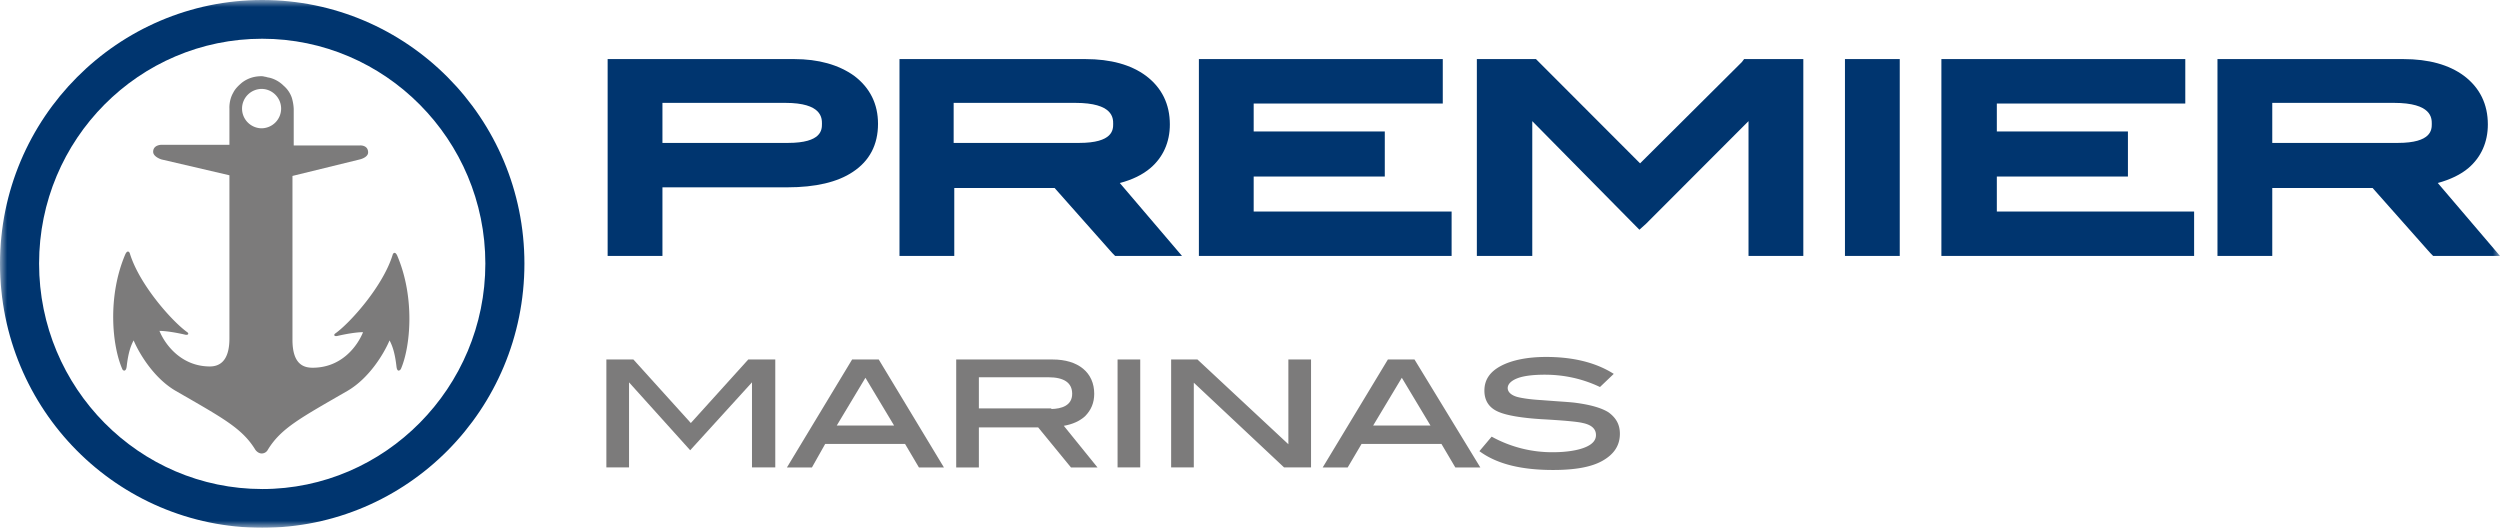 <svg xmlns="http://www.w3.org/2000/svg" xmlns:xlink="http://www.w3.org/1999/xlink" width="180" height="38"><defs><path id="a" d="M0 38h180V0H0z"/></defs><g fill="none" fill-rule="evenodd"><path fill="#7C7B7B" d="m49.74 30.458-4.109-4.546-.027-.029h-1.945v7.772h1.632V27.53l4.403 4.888 4.449-4.89v6.127h1.677v-7.772h-1.945zM64.375 30.639h-4.129l2.065-3.44 2.064 3.44Zm-3.023-4.756-4.693 7.772h1.801l.953-1.692h5.751l.998 1.692h1.8l-4.693-7.772h-1.917Z"/><g><path fill="#7C7B7B" d="M70.479 29.404v-2.242h4.993c1.145 0 1.725.4 1.725 1.19 0 .87-.795 1.08-1.5 1.097v-.045H70.48Zm7.643.566c.445-.448.662-.978.662-1.619 0-.748-.278-1.374-.805-1.807-.524-.433-1.281-.661-2.19-.661h-6.942v7.772h1.632v-2.881h4.27l2.36 2.881h1.91l-2.425-2.997c.624-.107 1.136-.337 1.528-.688Z"/><mask id="b" fill="#fff"><use xlink:href="#a"/></mask><path fill="#7C7B7B" d="M80.465 33.655h1.632v-7.772h-1.632zM92.763 31.985l-6.546-6.102h-1.895v7.772h1.632v-6.101l6.475 6.077.025.024h1.941v-7.772h-1.632zM102.995 30.639h-4.128l2.064-3.44 2.064 3.44Zm-1.151-4.756h-1.916l-4.61 7.635-.084.137h1.8l.998-1.692h5.753l.998 1.692h1.8l-4.713-7.73-.026-.042ZM115.82 29.692c-.505-.323-1.327-.558-2.443-.699-.225-.029-.62-.056-1.166-.095-.342-.025-.743-.053-1.2-.089-.96-.054-1.51-.164-1.751-.225-.448-.123-.705-.358-.705-.644 0-.273.238-.52.67-.694.44-.177 1.117-.268 2.009-.268 1.373 0 2.689.29 3.91.861l.055.026.992-.946-.1-.062c-1.254-.768-2.858-1.157-4.767-1.157-1.338 0-2.466.225-3.264.65-.796.425-1.183 1.005-1.183 1.773 0 .744.355 1.265 1.054 1.547.585.245 1.63.422 3.025.51 1.62.09 2.623.182 2.982.272.645.13.972.423.972.872 0 .374-.25.661-.761.876-.552.232-1.378.36-2.326.36a8.993 8.993 0 0 1-4.36-1.087l-.064-.035-.882 1.046.08.057c1.232.873 2.94 1.297 5.226 1.297 1.598 0 2.755-.213 3.539-.652.855-.478 1.27-1.118 1.27-1.954 0-.644-.256-1.132-.812-1.54" mask="url(#b)"/><path fill="#00356F" d="M18.88 35.21c-8.85 0-16.066-7.27-16.066-16.233 0-8.963 7.216-16.188 16.065-16.188 8.85 0 16.066 7.271 16.066 16.188 0 8.917-7.216 16.234-16.066 16.234M18.88 0C8.487 0 0 8.505 0 18.977 0 29.495 8.441 38 18.88 38c10.437 0 18.878-8.505 18.878-19.023C37.758 8.505 29.318 0 18.88 0" mask="url(#b)"/><path fill="#7C7B7B" d="M18.834 9.237a1.42 1.42 0 0 1-1.407-1.418 1.42 1.42 0 0 1 1.407-1.417c.771 0 1.407.64 1.407 1.417a1.42 1.42 0 0 1-1.407 1.418m9.44 9.1c-.681 2.24-3.041 4.893-4.13 5.67-.136.092-.091.229.136.183.59-.137 1.361-.274 1.86-.274-.408 1.006-1.543 2.56-3.63 2.56-.68 0-1.452-.274-1.452-2.011V12.667l4.856-1.19s.59-.136.59-.502c0-.549-.59-.503-.59-.503h-4.766V7.865s0-.366-.136-.823a1.978 1.978 0 0 0-.59-.869 2.198 2.198 0 0 0-.907-.548c-.137-.046-.273-.046-.363-.092-.091 0-.182-.046-.318-.046-.59 0-1.044.183-1.407.458-.272.228-.5.457-.635.731-.318.549-.273 1.143-.273 1.143v2.607h-4.901s-.59 0-.59.503c0 .366.59.549.59.549l4.901 1.143v11.752c0 1.692-.771 2.012-1.407 2.012-2.042 0-3.222-1.555-3.63-2.56.5 0 1.27.136 1.86.274.227.045.273-.092.137-.183-1.09-.778-3.45-3.43-4.13-5.67-.046-.138-.182-.23-.318.045-1.316 3.064-.953 6.63-.227 8.277.046.137.273.229.318-.183.09-.777.227-1.372.5-1.875.408.96 1.451 2.698 2.994 3.613 3.404 1.966 4.811 2.698 5.764 4.252.09.138.272.275.454.275a.499.499 0 0 0 .454-.275c.953-1.554 2.36-2.286 5.763-4.252 1.543-.915 2.587-2.652 2.996-3.613.272.503.408 1.098.499 1.875.045.412.227.32.317.183.681-1.555 1.044-5.122-.272-8.185-.136-.275-.272-.183-.318-.046" mask="url(#b)"/><path fill="#00356F" d="M59.18 8.917c0 .411 0 1.373-2.451 1.373h-9.033V7.407h8.851c2.634 0 2.634 1.097 2.634 1.51Zm-11.484 4.571h8.987c2.036 0 3.625-.374 4.724-1.112 1.2-.791 1.81-1.955 1.81-3.459 0-1.433-.577-2.596-1.717-3.458-1.12-.8-2.574-1.205-4.318-1.205H43.75v14.173h3.946v-4.939ZM80.148 8.917c0 .411 0 1.373-2.453 1.373h-9.032V7.407h8.76c2.725 0 2.725 1.097 2.725 1.51Zm.478 4.26c.898-.234 1.641-.597 2.21-1.082.911-.78 1.393-1.863 1.393-3.132 0-1.464-.577-2.642-1.715-3.502-1.075-.8-2.543-1.207-4.365-1.207H64.763v14.173h3.945v-4.893h7.223l4.152 4.684.207.209h4.814l-4.478-5.25ZM104.516 15.229H90.265v-2.518h9.44V9.467h-9.44V7.452h13.615V4.254H86.32v14.173h18.196zM125.42 4.463l-7.334 7.299-7.289-7.299-.207-.209h-4.257v14.173h3.991V8.723l7.291 7.391.422.426.475-.426 7.381-7.392v9.705h3.946V4.254h-4.264zM132.837 18.427h3.945V4.254h-3.945zM143.772 12.711h9.439V9.467h-9.439V7.452h13.569V4.254H139.78v14.173h18.196v-3.198h-14.204zM175.088 8.917c0 .411 0 1.373-2.452 1.373h-9.033V7.407h8.76c2.725 0 2.725 1.097 2.725 1.51Zm.433 4.258c.905-.245 1.667-.617 2.21-1.08.912-.78 1.394-1.863 1.394-3.132 0-1.464-.577-2.642-1.716-3.502-1.075-.8-2.543-1.207-4.365-1.207h-13.386v14.173h3.945v-4.893h7.223l4.153 4.684.208.209H180l-4.48-5.252Z" mask="url(#b)"/></g></g></svg>